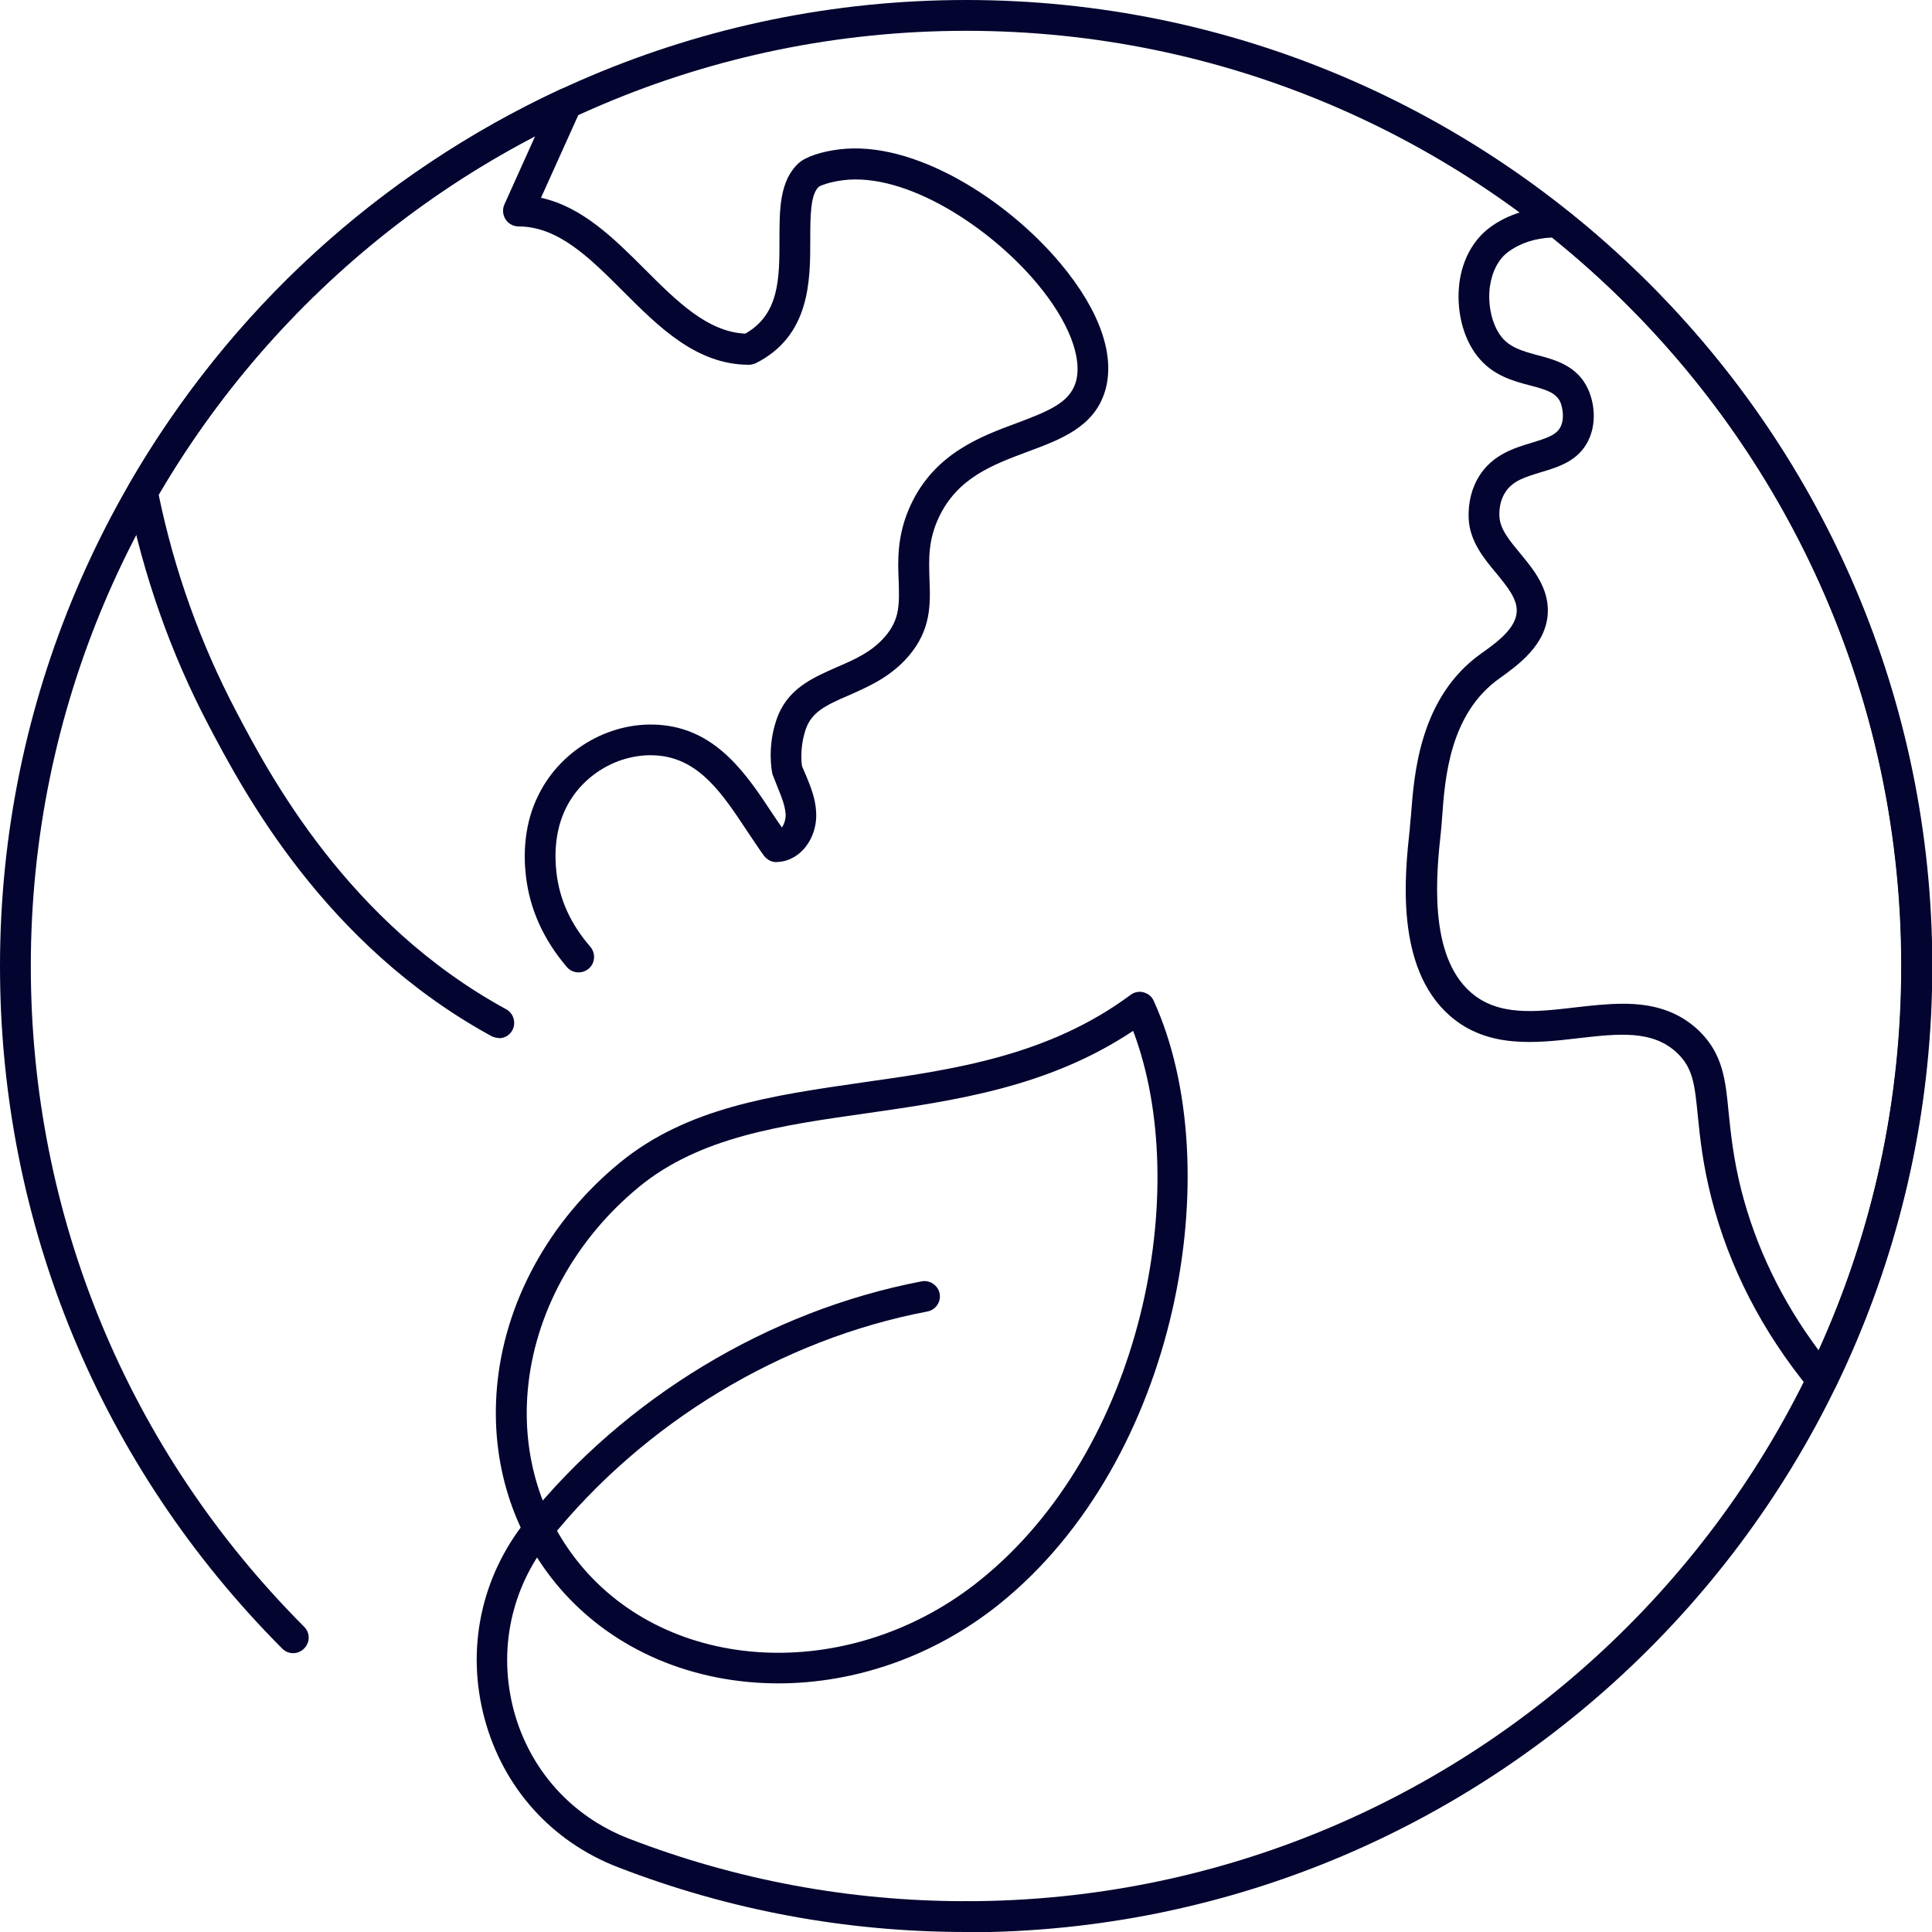 <?xml version="1.0" encoding="UTF-8"?>
<svg id="Ebene_1" data-name="Ebene 1" xmlns="http://www.w3.org/2000/svg" width="22.12mm" height="22.12mm" viewBox="0 0 62.71 62.71">
  <path d="M59.14,45.29c-.15,0-.29-.07-.39-.18-1.56-1.9-2.63-3.99-3.2-6.22-.28-1.1-.37-1.96-.44-2.66-.1-1-.15-1.55-.66-2.04-.8-.77-1.92-.64-3.23-.49-1.37.16-2.94.34-4.16-.73-1.79-1.57-1.46-4.61-1.3-6.07.01-.13.02-.28.04-.45.1-1.33.28-3.82,2.28-5.24.57-.4,1.13-.84,1.15-1.36.02-.41-.3-.8-.66-1.24-.41-.49-.87-1.05-.9-1.79-.02-.5.1-.99.35-1.38.44-.69,1.14-.9,1.7-1.07.49-.15.8-.25.93-.51.13-.25.08-.59,0-.8-.14-.31-.45-.41-.99-.55-.54-.14-1.21-.32-1.7-.94-.48-.6-.7-1.52-.59-2.39.1-.76.45-1.39.98-1.79.6-.45,1.37-.67,2.2-.67.11,0,.22.04.31.11,7.53,5.99,11.84,14.94,11.84,24.54,0,4.78-1.05,9.37-3.12,13.65-.07.15-.22.26-.39.28-.02,0-.04,0-.06,0ZM52.68,32.58c.89,0,1.75.19,2.47.88.77.75.86,1.59.96,2.66.07.66.15,1.48.41,2.51.47,1.84,1.31,3.59,2.51,5.2,1.78-3.93,2.68-8.12,2.68-12.48,0-9.23-4.13-17.84-11.33-23.64-.55.02-1.04.18-1.43.47-.31.23-.52.63-.59,1.12-.08.6.07,1.25.38,1.64.28.35.7.46,1.17.59.58.15,1.3.35,1.64,1.11.19.42.29,1.08,0,1.67-.33.66-.97.85-1.54,1.02-.49.15-.91.27-1.15.65-.19.29-.2.62-.19.79.02.41.34.79.68,1.2.43.52.92,1.12.89,1.91-.04,1.06-1,1.73-1.57,2.14-1.62,1.15-1.77,3.25-1.86,4.5-.01.18-.03.35-.04.48-.14,1.29-.43,3.99.97,5.21.89.78,2.1.64,3.38.49.52-.06,1.05-.12,1.57-.12Z" style="fill: #040430;"/>
  <path d="M25.27,54.64c-2.73,0-5.33-1.04-7.1-3.09-1.53-1.78-2.25-4.09-2.04-6.51.24-2.77,1.7-5.43,4-7.31,2.18-1.78,4.93-2.17,7.83-2.59,2.98-.42,6.06-.86,8.74-2.85.12-.09.28-.12.42-.08.15.04.27.14.33.28,2.45,5.38.82,14.9-5.03,19.59-2.14,1.71-4.7,2.56-7.16,2.56ZM36.78,33.46c-2.75,1.83-5.76,2.26-8.68,2.68-2.77.39-5.38.77-7.34,2.37-2.09,1.71-3.41,4.12-3.63,6.62-.19,2.15.45,4.2,1.8,5.77,3.01,3.5,8.79,3.68,12.87.4,5.3-4.25,6.92-12.72,4.98-17.84Z" style="fill: #040430;"/>
  <path d="M31.36,62.71c-.28,0-.5-.22-.5-.5s.22-.5.5-.5c16.74,0,30.36-13.62,30.36-30.36S48.09,1,31.36,1,1,14.62,1,31.36c0,8.09,3.15,15.71,8.87,21.44.2.2.2.51,0,.71-.2.2-.51.2-.71,0C3.25,47.58,0,39.72,0,31.36,0,14.07,14.07,0,31.36,0s31.36,14.07,31.36,31.36-14.07,31.36-31.36,31.36Z" style="fill: #040430;"/>
  <path d="M31.36,62.71c-3.9,0-7.71-.71-11.32-2.11-2.14-.83-3.71-2.58-4.31-4.81-.61-2.26-.12-4.6,1.34-6.43,3.2-3.99,7.88-6.82,12.85-7.77.26-.05.53.13.58.4s-.13.53-.4.58c-4.74.9-9.21,3.61-12.26,7.41-1.26,1.58-1.68,3.6-1.16,5.55.52,1.92,1.87,3.42,3.71,4.14,3.49,1.35,7.18,2.04,10.96,2.04.28,0,.5.22.5.5s-.22.5-.5.5Z" style="fill: #040430;"/>
  <path d="M16.19,33.69c-.08,0-.16-.02-.24-.06-5.42-2.96-8.06-7.96-9.18-10.09-1.22-2.32-2.11-4.84-2.64-7.47-.02-.12,0-.24.06-.35,3.26-5.65,8.1-10.08,14-12.82.19-.09.41-.05.56.1s.19.37.1.56l-1.29,2.86c1.33.29,2.36,1.31,3.36,2.31,1.05,1.05,2.04,2.04,3.27,2.1,1.11-.63,1.11-1.8,1.11-3.05,0-.98,0-1.92.63-2.49.22-.2.73-.37,1.3-.44,2.43-.31,5.46,1.63,7.19,3.7,1.29,1.54,1.8,3.02,1.44,4.17-.36,1.15-1.45,1.55-2.5,1.94-1.12.42-2.28.84-2.89,2.14-.35.75-.32,1.36-.3,2.01.03.8.06,1.63-.69,2.5-.58.67-1.3.98-1.93,1.26-.77.33-1.21.55-1.4,1.11-.21.63-.12,1.17-.12,1.18.03.07.08.2.14.33.14.34.3.73.32,1.16.03.45-.12.9-.41,1.22-.23.25-.53.4-.85.41-.16.02-.33-.07-.43-.2-.19-.26-.37-.54-.56-.82-.78-1.18-1.52-2.29-2.83-2.43-1.22-.13-2.47.56-3.03,1.68-.38.75-.38,1.56-.32,2.1.1.89.46,1.68,1.1,2.42.18.21.16.53-.05.71-.21.18-.53.16-.71-.05-.76-.89-1.21-1.89-1.33-2.96-.08-.68-.07-1.69.42-2.65.75-1.5,2.41-2.42,4.04-2.24,1.77.19,2.72,1.62,3.55,2.88.1.15.2.3.3.44.08-.12.13-.29.12-.44-.02-.27-.13-.55-.25-.84-.06-.15-.12-.3-.18-.46-.02-.1-.17-.86.13-1.75.34-1.01,1.16-1.36,1.95-1.71.56-.24,1.14-.49,1.57-.99.5-.57.47-1.09.45-1.81-.03-.67-.06-1.5.39-2.47.78-1.67,2.26-2.22,3.45-2.66,1.04-.39,1.69-.66,1.9-1.3.25-.79-.22-2-1.25-3.23-1.52-1.82-4.24-3.61-6.3-3.35-.46.06-.74.18-.78.21-.28.25-.28.97-.28,1.73,0,1.31,0,3.11-1.77,4-.07.03-.15.05-.22.05-1.7,0-2.92-1.22-4.09-2.39-1.08-1.08-2.1-2.1-3.39-2.1-.17,0-.33-.09-.42-.23-.09-.14-.11-.32-.04-.48l1-2.22c-5.1,2.65-9.3,6.65-12.22,11.64.51,2.47,1.36,4.83,2.51,7.02,1.08,2.06,3.62,6.87,8.77,9.68.24.13.33.44.2.68-.09.17-.26.26-.44.26Z" style="fill: #040430;"/>
</svg>